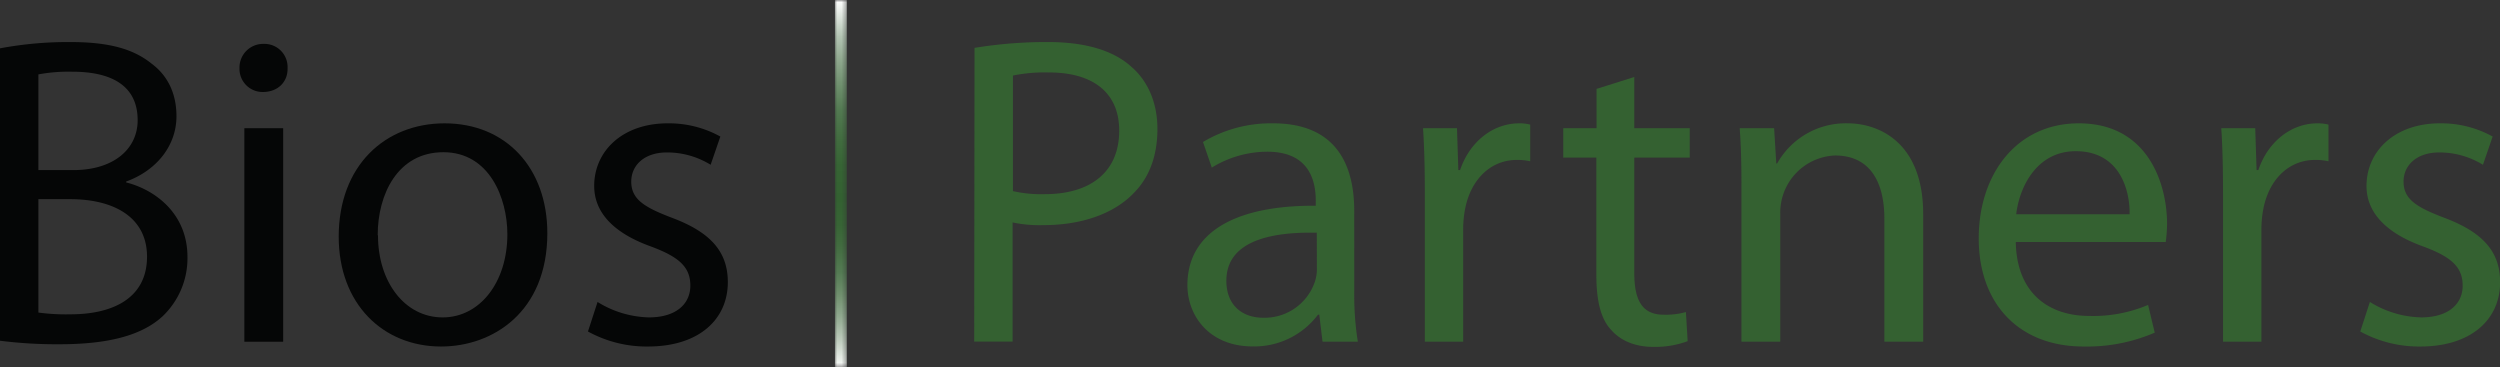 <svg viewBox="0 0 541.03 79.5" xmlns:xlink="http://www.w3.org/1999/xlink" xmlns="http://www.w3.org/2000/svg" id="Layer_1"><rect x="0" y="0" width="541.03" height="79.5" fill="#333333" stroke="none"/><defs><style>.cls-1{fill:url(#linear-gradient);}.cls-2{fill:none;}.cls-3{clip-path:url(#clip-path);}.cls-4{fill:#050606;}.cls-5{fill:#346131;}.cls-6{clip-path:url(#clip-path-3);}.cls-7{mask:url(#mask);}.cls-8{fill:url(#linear-gradient-2);}</style><linearGradient gradientUnits="userSpaceOnUse" gradientTransform="matrix(0, -79.5, -79.5, 0, 11674.86, 107.4)" y2="144.21" x2="1" y1="144.21" id="linear-gradient"><stop offset="0"></stop><stop stop-color="#0e0e0e" offset="0.01"></stop><stop stop-color="#464646" offset="0.06"></stop><stop stop-color="#777" offset="0.12"></stop><stop stop-color="#a1a1a1" offset="0.17"></stop><stop stop-color="#c3c3c3" offset="0.23"></stop><stop stop-color="#ddd" offset="0.28"></stop><stop stop-color="#f0f0f0" offset="0.34"></stop><stop stop-color="#fbfbfb" offset="0.4"></stop><stop stop-color="#fff" offset="0.46"></stop><stop stop-color="#fcfcfc" offset="0.54"></stop><stop stop-color="#f1f1f1" offset="0.61"></stop><stop stop-color="#dfdfdf" offset="0.68"></stop><stop stop-color="#c6c6c6" offset="0.74"></stop><stop stop-color="#a6a6a6" offset="0.8"></stop><stop stop-color="#7f7f7f" offset="0.86"></stop><stop stop-color="#505050" offset="0.92"></stop><stop stop-color="#1b1b1b" offset="0.97"></stop><stop offset="1"></stop><stop offset="1"></stop></linearGradient><clipPath transform="translate(-28.49 -27.9)" id="clip-path"><rect height="144.21" width="602.69" class="cls-2"></rect></clipPath><clipPath transform="translate(-28.49 -27.9)" id="clip-path-3"><rect height="79.5" width="2.63" y="27.9" x="209.14" class="cls-2"></rect></clipPath><mask maskUnits="userSpaceOnUse" height="79.5" width="2.63" y="0" x="180.65" id="mask"><g transform="translate(-28.49 -27.9)"><rect height="79.5" width="2.63" y="27.9" x="209.14" class="cls-1"></rect></g></mask><linearGradient gradientUnits="userSpaceOnUse" gradientTransform="matrix(0, -79.5, -79.5, 0, 11646.37, 79.5)" y2="144.21" x2="1" y1="144.21" id="linear-gradient-2"><stop stop-color="#fff" offset="0"></stop><stop stop-color="#eaefea" offset="0.02"></stop><stop stop-color="#bac9b9" offset="0.08"></stop><stop stop-color="#90a98f" offset="0.14"></stop><stop stop-color="#6f8f6d" offset="0.2"></stop><stop stop-color="#547b53" offset="0.26"></stop><stop stop-color="#426c40" offset="0.33"></stop><stop stop-color="#376435" offset="0.39"></stop><stop stop-color="#336131" offset="0.46"></stop><stop stop-color="#366434" offset="0.55"></stop><stop stop-color="#416c3f" offset="0.62"></stop><stop stop-color="#527951" offset="0.7"></stop><stop stop-color="#6b8d6a" offset="0.76"></stop><stop stop-color="#8ba58a" offset="0.83"></stop><stop stop-color="#b2c4b2" offset="0.9"></stop><stop stop-color="#e0e7e0" offset="0.96"></stop><stop stop-color="#fff" offset="1"></stop><stop stop-color="#fff" offset="1"></stop></linearGradient></defs><title>BiosPartners</title><g class="cls-3"><g class="cls-3"><path transform="translate(-28.49 -27.9)" d="M28.49,38.36A80,80,0,0,1,43.67,37C52,37,57.32,38.45,61.33,41.7c3.34,2.48,5.35,6.3,5.35,11.36,0,6.2-4.11,11.65-10.89,14.13v.19C61.9,68.91,69.06,74,69.06,83.51A17.33,17.33,0,0,1,63.62,96.4c-4.48,4.1-11.74,6-22.24,6a97.6,97.6,0,0,1-12.89-.76ZM36.8,64.71h7.54c8.78,0,13.94-4.59,13.94-10.79,0-7.54-5.73-10.5-14.13-10.5A35.36,35.36,0,0,0,36.8,44Zm0,30.83a44,44,0,0,0,7,.38c8.59,0,16.51-3.15,16.51-12.5C60.28,74.63,52.74,71,43.67,71H36.8Z" class="cls-4"></path><path transform="translate(-28.49 -27.9)" d="M90.72,42.65c.1,2.87-2,5.16-5.35,5.16a5,5,0,0,1-5.05-5.16,5.11,5.11,0,0,1,5.25-5.25,5,5,0,0,1,5.15,5.25m-9.35,13h8.4v46.2h-8.4Z" class="cls-4"></path><path transform="translate(-28.49 -27.9)" d="M146.94,78.36c0,17.08-11.83,24.53-23,24.53-12.51,0-22.15-9.16-22.15-23.77,0-15.46,10.12-24.53,22.91-24.53,13.27,0,22.24,9.64,22.24,23.77m-36.65.47c0,10.12,5.82,17.76,14,17.76,8,0,14-7.54,14-18,0-7.83-3.91-17.75-13.84-17.75s-14.22,9.16-14.22,17.94" class="cls-4"></path><path transform="translate(-28.49 -27.9)" d="M157.81,93.25a22.06,22.06,0,0,0,11.08,3.34c6.1,0,9-3.06,9-6.87,0-4-2.39-6.21-8.59-8.5-8.31-3-12.22-7.54-12.22-13.08,0-7.44,6-13.55,15.94-13.55a23,23,0,0,1,11.36,2.86l-2.1,6.11a17.92,17.92,0,0,0-9.45-2.67c-5,0-7.73,2.86-7.73,6.3,0,3.82,2.77,5.54,8.78,7.83,8,3,12.12,7.06,12.12,13.93,0,8.12-6.3,13.94-17.27,13.94a26.37,26.37,0,0,1-13-3.25Z" class="cls-4"></path><path transform="translate(-28.49 -27.9)" d="M239.39,38.26A96.08,96.08,0,0,1,255.33,37c8.21,0,14.23,1.91,18,5.35,3.54,3.05,5.64,7.73,5.64,13.46s-1.72,10.4-5,13.74c-4.39,4.68-11.55,7.07-19.66,7.07a28.41,28.41,0,0,1-6.68-.58v25.78h-8.31Zm8.31,31a27.71,27.71,0,0,0,6.87.66c10,0,16.13-4.86,16.13-13.74,0-8.5-6-12.6-15.18-12.6a34.29,34.29,0,0,0-7.82.67Z" class="cls-5"></path><path transform="translate(-28.49 -27.9)" d="M321.57,90.77a64.31,64.31,0,0,0,.77,11.07H314.7L314,96h-.28a17.24,17.24,0,0,1-14.13,6.87c-9.36,0-14.13-6.59-14.13-13.27,0-11.17,9.93-17.28,27.78-17.18v-1c0-3.82-1-10.69-10.5-10.69a23,23,0,0,0-12,3.44l-1.91-5.54A28.71,28.71,0,0,1,304,54.59c14.13,0,17.56,9.64,17.56,18.9Zm-8.11-12.51c-9.16-.19-19.57,1.43-19.57,10.4,0,5.45,3.63,8,7.92,8A11.48,11.48,0,0,0,313,89a8.65,8.65,0,0,0,.48-2.67Z" class="cls-5"></path><path transform="translate(-28.49 -27.9)" d="M336.84,70.05c0-5.44-.1-10.12-.39-14.41h7.35l.29,9.07h.38c2.1-6.21,7.16-10.12,12.8-10.12a9.09,9.09,0,0,1,2.38.28V62.8a12.66,12.66,0,0,0-2.86-.29c-5.92,0-10.12,4.49-11.27,10.79a23.67,23.67,0,0,0-.38,3.91v24.63h-8.3Z" class="cls-5"></path><path transform="translate(-28.49 -27.9)" d="M382.17,44.56V55.64h12V62h-12V87c0,5.73,1.63,9,6.3,9a15.77,15.77,0,0,0,4.87-.57l.38,6.3a20.19,20.19,0,0,1-7.44,1.24c-3.92,0-7.07-1.34-9.07-3.63-2.39-2.48-3.25-6.58-3.25-12V62H366.8V55.64H374v-8.5Z" class="cls-5"></path><path transform="translate(-28.49 -27.9)" d="M405.36,68.14c0-4.77-.09-8.69-.38-12.5h7.45l.47,7.63h.19a17,17,0,0,1,15.28-8.68c6.39,0,16.32,3.81,16.32,19.66v27.59h-8.4V75.21c0-7.45-2.77-13.66-10.69-13.66a12.36,12.36,0,0,0-11.84,12.51v27.78h-8.4Z" class="cls-5"></path><path transform="translate(-28.49 -27.9)" d="M464.73,80.27c.19,11.35,7.44,16,15.84,16a30.43,30.43,0,0,0,12.79-2.38l1.44,6a37.05,37.05,0,0,1-15.37,3c-14.22,0-22.72-9.45-22.72-23.39s8.21-24.91,21.67-24.91c15.08,0,19.09,13.27,19.09,21.76a30.76,30.76,0,0,1-.29,3.92Zm24.63-6c.09-5.34-2.2-13.65-11.65-13.65-8.5,0-12.22,7.83-12.89,13.65Z" class="cls-5"></path><path transform="translate(-28.49 -27.9)" d="M509.58,70.05c0-5.44-.09-10.12-.38-14.41h7.35l.29,9.07h.38c2.1-6.21,7.16-10.12,12.79-10.12a9.22,9.22,0,0,1,2.39.28V62.8a12.69,12.69,0,0,0-2.87-.29c-5.92,0-10.12,4.49-11.26,10.79a23.67,23.67,0,0,0-.38,3.91v24.63h-8.31Z" class="cls-5"></path><path transform="translate(-28.49 -27.9)" d="M541.36,93.25a22.06,22.06,0,0,0,11.08,3.34c6.11,0,9-3.06,9-6.87,0-4-2.39-6.21-8.59-8.5-8.31-3-12.22-7.54-12.22-13.08,0-7.44,6-13.55,15.94-13.55a23,23,0,0,1,11.36,2.86l-2.1,6.11a17.92,17.92,0,0,0-9.45-2.67c-5,0-7.73,2.86-7.73,6.3,0,3.82,2.77,5.54,8.78,7.83,8,3,12.12,7.06,12.12,13.93,0,8.12-6.3,13.94-17.27,13.94a26.37,26.37,0,0,1-13-3.25Z" class="cls-5"></path></g><g class="cls-6"><g class="cls-7"><rect height="79.5" width="2.63" x="180.65" class="cls-8"></rect></g></g></g></svg>